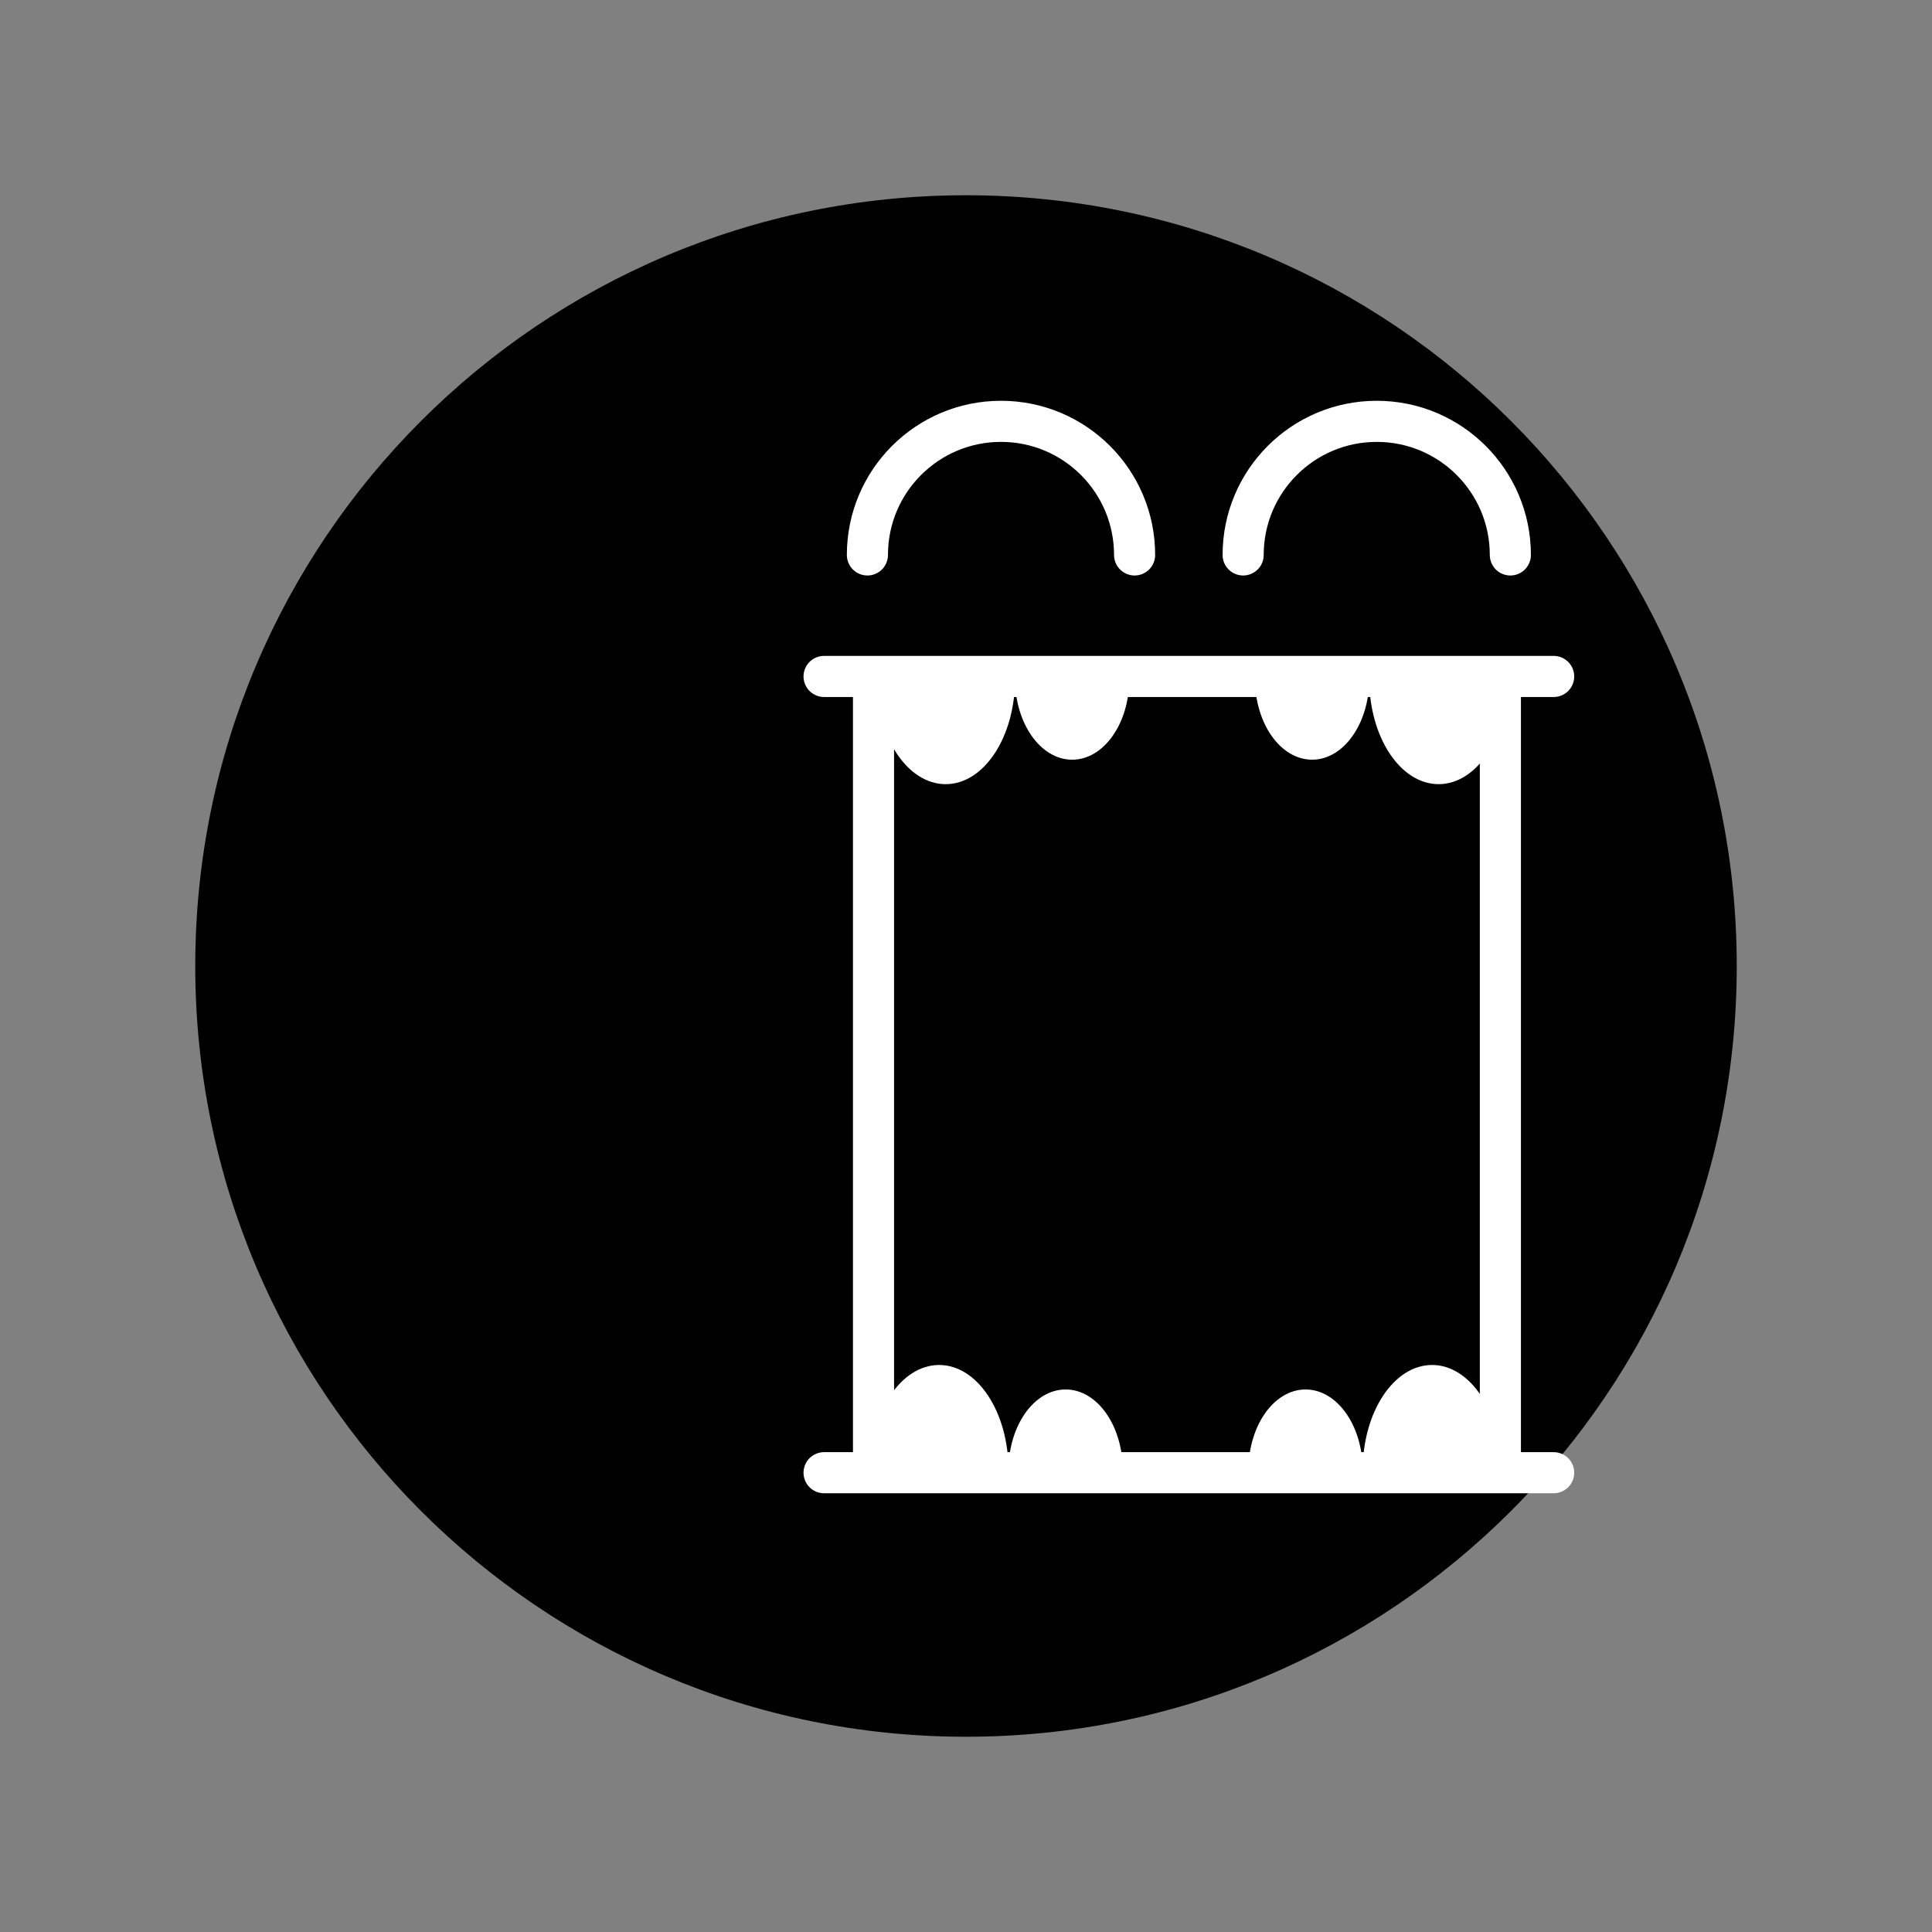 <svg xmlns="http://www.w3.org/2000/svg" width="188" height="188" viewBox="0 0 188 188">
  <rect x="0" y="0" width="188" height="188" fill="#808080" stroke="none"/>
  <g fill="none" fill-rule="evenodd" transform="translate(19 19)">
    <path fill="#000" d="M150,75 C150,116.421 116.421,150 75,150 C33.579,150 0,116.421 0,75 C0,33.579 33.579,0 75,0 C116.421,0 150,33.579 150,75"/>
    <path stroke="#FFF" stroke-linecap="round" stroke-linejoin="round" stroke-width="4" d="M132.185,46.824 L61.189,46.824"/>
    <path fill="#FFF" d="M127.738 47.062C127.738 52.721 124.716 57.306 120.988 57.306 117.259 57.306 114.238 52.721 114.238 47.062M114.238 47.062C114.238 51.404 111.749 54.925 108.679 54.925 105.609 54.925 103.12 51.404 103.12 47.062M66.272 47.062C66.272 52.721 69.294 57.306 73.022 57.306 76.75 57.306 79.772 52.721 79.772 47.062M79.772 47.062C79.772 51.404 82.261 54.925 85.332 54.925 88.401 54.925 90.891 51.404 90.891 47.062"/>
    <path stroke="#FFF" stroke-linecap="round" stroke-linejoin="round" stroke-width="4" d="M61.19,124.307 L132.185,124.307"/>
    <path fill="#FFF" d="M65.637 124.068C65.637 118.411 68.659 113.824 72.387 113.824 76.115 113.824 79.137 118.411 79.137 124.068M79.137 124.068C79.137 119.726 81.626 116.207 84.696 116.207 87.766 116.207 90.255 119.726 90.255 124.068M127.103 124.068C127.103 118.411 124.081 113.824 120.353 113.824 116.624 113.824 113.603 118.411 113.603 124.068M113.603 124.068C113.603 119.726 111.114 116.207 108.043 116.207 104.974 116.207 102.484 119.726 102.484 124.068"/>
    <path stroke="#FFF" stroke-linecap="round" stroke-linejoin="round" stroke-width="4" d="M65.406 35C65.406 27.82 71.226 22 78.406 22 85.586 22 91.406 27.82 91.406 35M101.969 35C101.969 27.82 107.789 22 114.969 22 122.149 22 127.969 27.82 127.969 35M66 47L66 124M127 47L127 124"/>
  </g>
</svg>
